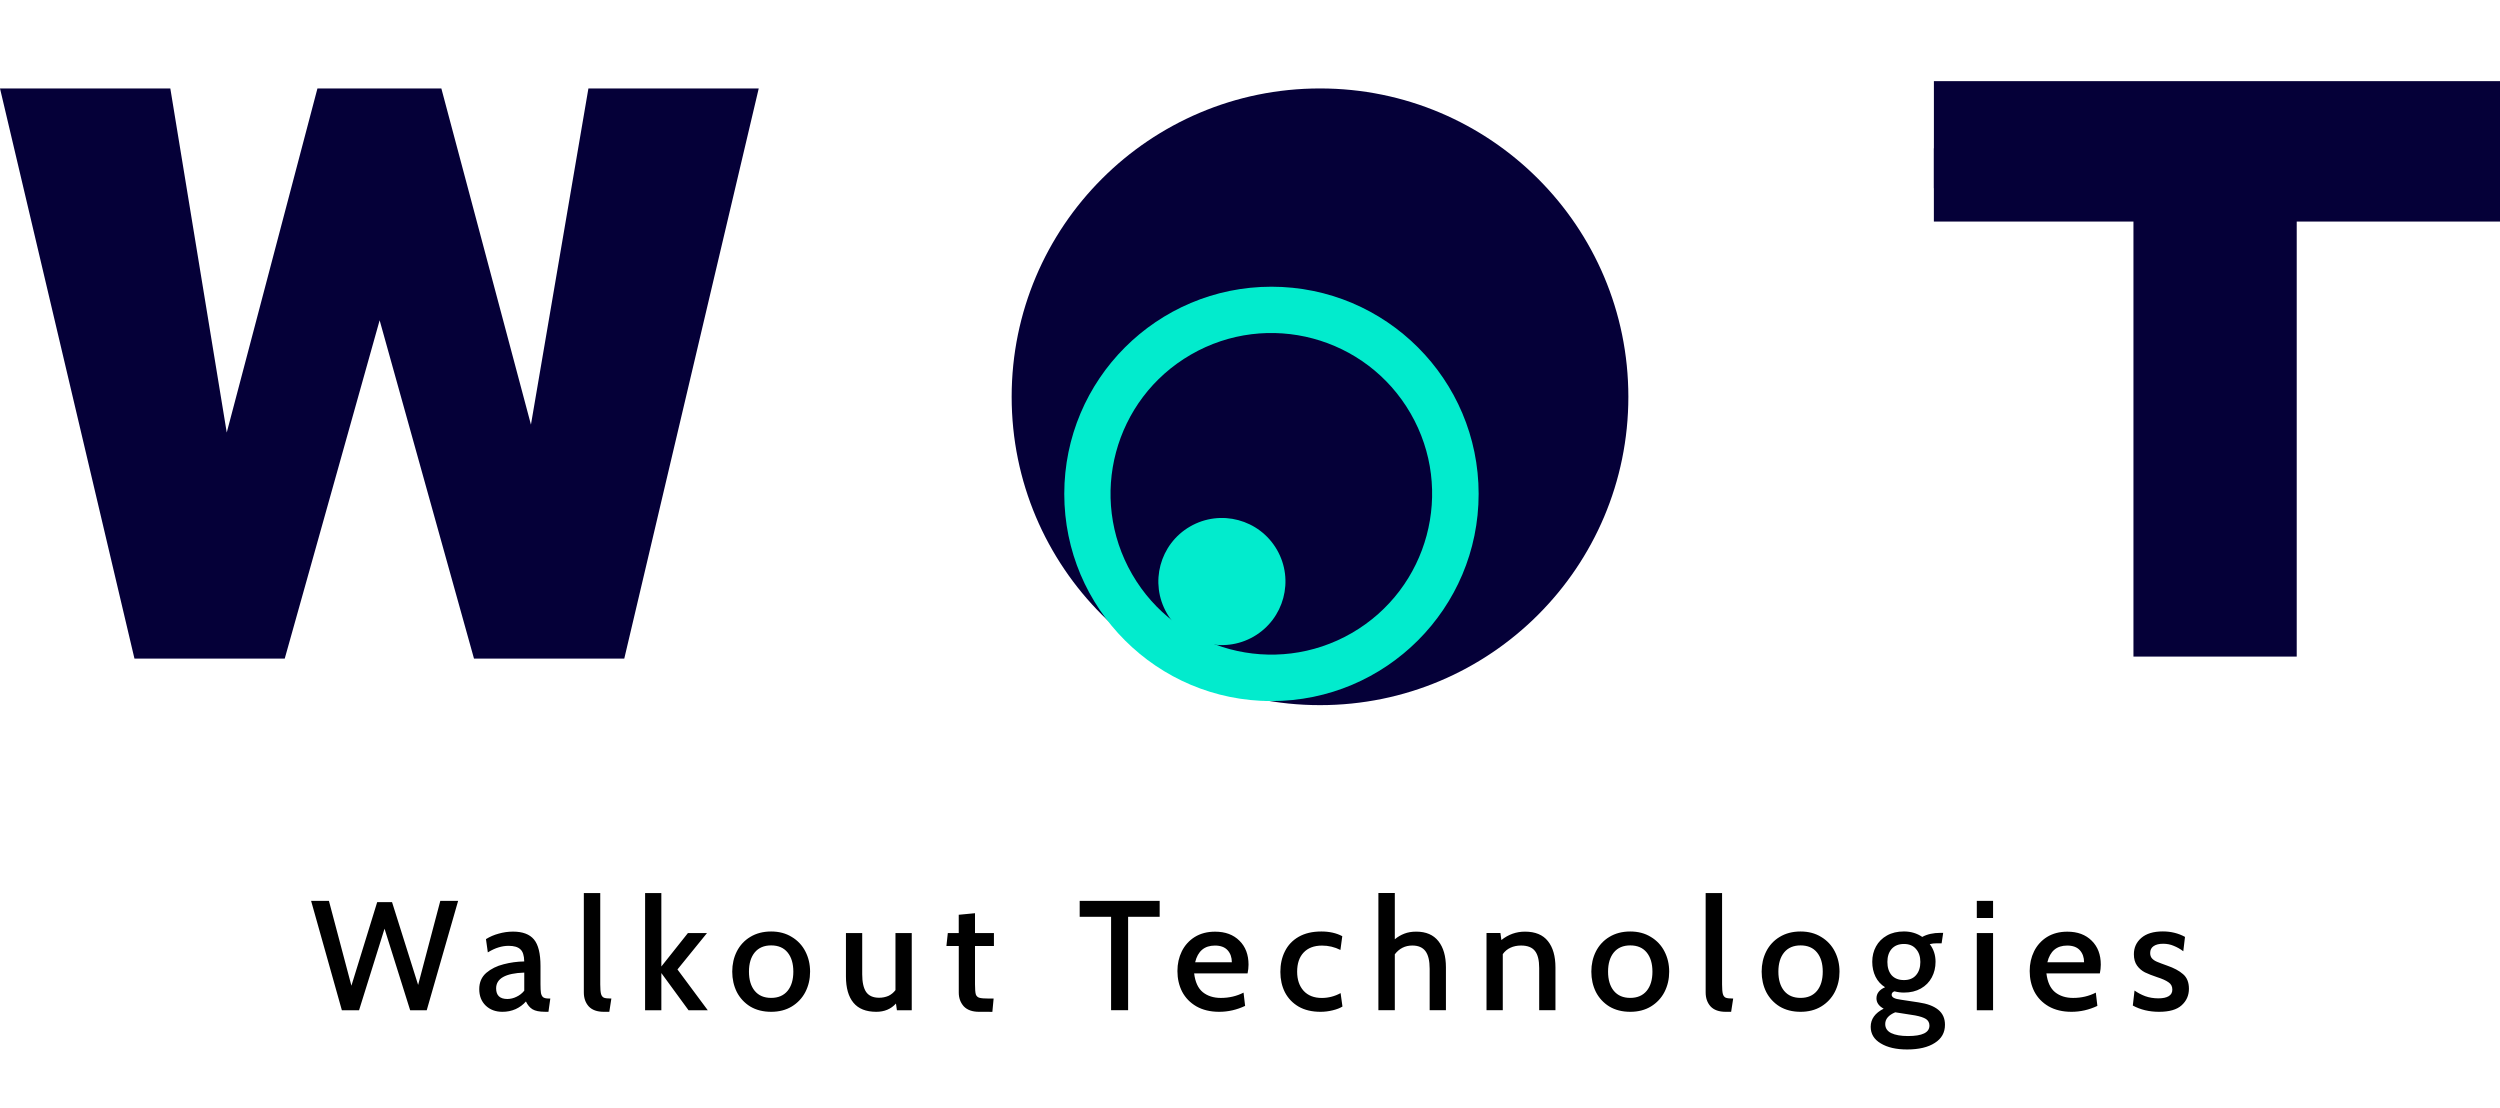 <?xml version="1.0" encoding="UTF-8"?> <!-- Generator: Adobe Illustrator 23.0.1, SVG Export Plug-In . SVG Version: 6.00 Build 0) --> <svg xmlns="http://www.w3.org/2000/svg" xmlns:xlink="http://www.w3.org/1999/xlink" id="Layer_1" x="0px" y="0px" viewBox="0 0 8192 3629.6" style="enable-background:new 0 0 8192 3629.6;" xml:space="preserve"> <style type="text/css"> .st0{fill:#050038;} .st1{fill:#040404;} .st2{fill:#02EBCD;} </style> <title>wotlala</title> <g id="Слой_2"> <g> <path class="st0" d="M4325.4,2310.6c558,0,1010.4-452.3,1010.4-1010.4S4883.4,289.8,4325.4,289.8S3315,742.1,3315,1300.2 S3767.4,2310.6,4325.4,2310.6z"></path> <path class="st1" d="M4619.5,1236.6c-145.5-252-467.7-338.3-719.7-192.8s-338.3,467.7-192.8,719.7s467.7,338.3,719.7,192.8 S4765,1488.6,4619.5,1236.6z"></path> <path class="st0" d="M1739.8,1391.4l188.3-1101.6h558.1l-440.6,1868.3h-492.4L1244,1049.5L933,2158.1H440.6L0,289.8h558.1 l184.9,1127.5l297.2-1127.5h406L1739.8,1391.4z"></path> <path class="st0" d="M8192,616.9h-666.1v1534.6h-535V616.9h-653.9v-351H8192V616.9z"></path> <rect x="6336.9" y="486" class="st0" width="1855.1" height="240"></rect> <circle class="st2" cx="4166.3" cy="1618.4" r="678.9"></circle> <path class="st0" d="M4622.2,1354.7c-145.5-252-467.7-338.3-719.7-192.8s-338.3,467.7-192.8,719.7s467.7,338.3,719.7,192.8 C4681.3,1928.8,4767.6,1606.6,4622.2,1354.7z"></path> <path class="st2" d="M4184.3,1801.4c-57.5-99.6-184.9-133.7-284.5-76.2c-99.6,57.5-133.7,184.9-76.2,284.5 c57.5,99.6,184.9,133.7,284.5,76.2C4207.6,2028.4,4241.8,1901,4184.3,1801.4z"></path> </g> </g> <path d="M1019.4,2951.9h58.4l73.7,278.1l84.5-274h48.6l85.5,271.4l72.7-275.5h58.4l-102.9,358.5h-54.3l-84-267.3l-83.5,267.3h-56.3 L1019.4,2951.9z M1646.2,3315.5c-22.2,0-40.5-6.8-54.8-20.5c-14-13.7-21-31.6-21-53.8s7.7-39.9,23-53.3 c15.7-13.3,34.7-22.7,56.8-28.2c22.1-5.8,44.8-8.9,67.6-9.2c-0.3-19.5-4.6-32.8-12.8-39.9c-7.9-7.5-20.7-11.3-38.4-11.3 c-11.1,0-22.2,1.8-32.8,5.1c-10.6,3.1-22.4,8.5-35.3,16.4l-6.1-43.5c12.9-8,26.9-14,41.5-17.9c15.3-4.4,31.2-6.7,47.1-6.7 c31.4,0,54.3,8.5,68.6,25.6c14.3,17.1,21.5,46.1,21.5,87.1v58.9c0,13.3,0.5,23.2,1.5,29.7c1.4,6.5,3.8,11.1,7.2,13.8 c3.8,2.7,9.6,4.1,17.4,4.1h6.1l-6.1,43.5h-11.8c-17.8,0-31.2-2.7-40.5-8.2c-8.9-5.5-16-14-21.5-25.6c-9.3,10.7-20.9,19.2-33.8,25.1 C1676,3312.7,1661.2,3315.6,1646.2,3315.5z M1662.6,3273.5c10.3-0.1,20.5-2.6,29.7-7.2c10-4.6,18.7-11.4,25.6-20V3187 c-61.5,2-92.2,19.3-92.2,51.7C1625.7,3261.9,1638,3273.5,1662.6,3273.5z M1978.7,3315.5c-22.2,0-38.7-6-49.7-17.9 c-10.6-11.9-15.9-27.1-15.9-45.6v-325.7h53.8v299.6c0,14.3,0.9,24.8,2.6,31.2c1.7,6.1,5,10.2,9.7,12.3c4.8,1.7,12.8,2.6,24.1,2.6 l-6.7,43.5H1978.7z M2113.9,2926.3h53.2V3167l87.1-109.6h62.5l-96.8,119.3l99.3,133.7h-63l-89.1-121.9v121.9h-53.3L2113.9,2926.3z M2526.9,3315.5c-26.3,0-49.2-5.8-68.6-17.4c-18.8-11.6-34-28-44-47.6c-9.9-20.1-14.9-42.3-14.9-66.6c0-24.2,5-46.3,14.9-66.1 c9.9-19.7,25.1-36.3,44-47.6c19.5-11.9,42.3-17.9,68.6-17.9c25.9,0,48.5,6,67.6,17.9c19.1,11.3,34.6,27.8,44.6,47.6 c10.2,19.8,15.4,41.8,15.4,66.1c0,24.2-5.1,46.4-15.4,66.6c-10.1,19.7-25.6,36.2-44.6,47.6 C2575.4,3309.7,2552.8,3315.5,2526.9,3315.5L2526.9,3315.5z M2526.9,3269.9c23.2,0,41.1-7.7,53.8-23c12.6-15.4,18.9-36.4,18.9-63 c0-26.6-6.3-47.6-18.9-63c-12.6-15.4-30.6-23-53.8-23s-41.1,7.7-53.8,23c-12.6,15.4-18.9,36.4-18.9,63c0,26.6,6.3,47.6,18.9,63 C2485.7,3262.2,2503.7,3269.9,2526.9,3269.9L2526.9,3269.9z M2987.6,3057.4v253h-48.6l-3.1-22c-16.4,18.1-37.9,27.1-64.5,27.1 c-33.5,0-58.4-9.9-74.8-29.7c-16.4-19.8-24.6-48.5-24.6-86v-142.4h53.3v135.2c0,25.9,4.3,45.2,12.8,57.9c8.9,12.6,23,18.9,42.5,18.9 c10.6,0.1,21-2,30.7-6.1c9.1-4.3,17-10.9,23-18.9v-186.9H2987.6z M3208.3,3315.5c-22.2,0-38.9-6-50.2-17.9 c-10.9-12.3-16.4-27.3-16.4-45.1v-152.6h-40.5l4.6-42.5h35.8v-59.9l53.3-5.1v65h62v42.5h-62v125.5c0,15.7,0.9,26.6,2.6,32.8 c1.7,5.5,6.2,9.8,11.8,11.3c5.8,1.7,16.7,2.6,32.8,2.6h13.8l-4.1,43.5L3208.3,3315.5z M3640.8,3004.1h-102.9v-52.2H3800v52.2h-103.4 v306.2h-55.8L3640.8,3004.1z M3995,3315.5c-29,0-53.9-6-74.8-17.9c-20.5-11.9-36-28-46.6-48.1c-10.2-20.1-15.4-42.7-15.4-67.6 c0-23.6,4.8-45.1,14.3-64.5c9.5-19.4,24.2-35.7,42.5-47.1c18.8-11.6,41-17.4,66.6-17.4c33.5,0,60.1,9.9,79.9,29.7 c19.8,19.5,29.7,45.6,29.7,78.3c-0.1,9.6-1.1,19.2-3.1,28.7h-175.1c3.4,28.3,12.8,48.8,28.2,61.5c15.7,12.6,35.5,18.9,59.4,18.9 c27,0,51.7-5.8,74.3-17.4l5.1,43.5C4052.7,3309,4024.4,3315.5,3995,3315.5z M4036.5,3153.2c0-16-4.6-29.2-13.8-39.4 c-9.2-10.2-23-15.4-41.5-15.4c-34.5,0-56.2,18.3-65,54.8H4036.5z M4327.2,3315.5c-28,0-51.9-5.6-71.7-16.9 c-19.8-11.6-34.8-27.3-45.1-47.1c-9.9-19.8-14.9-42-14.9-66.6c0-25.3,4.9-47.8,14.9-67.6c9.9-20.1,24.9-36,45.1-47.6 s44.9-17.4,74.3-17.4c26.3,0,49.2,5.1,68.6,15.4l-6.1,45.1c-18.7-9.5-39.4-14.4-60.4-14.3c-25.9,0-46.1,7.7-60.4,23 c-14,15-21,35.8-21,62.5c0,25.9,7,46.8,21,62.5c14.3,15.7,34.3,23.6,59.9,23.6c21.5,0,42.6-5.5,61.5-15.9l6.1,44 c-8.2,5.1-18.8,9.2-31.7,12.3C4354.1,3313.8,4340.7,3315.5,4327.2,3315.5z M4640.7,3052.8c32.1,0,56.3,10.4,72.7,31.2 c16.4,20.8,24.6,49.3,24.6,85.5v140.8h-53.3v-135.7c0-26.3-4.6-45.6-13.8-57.9c-9.2-12.3-23.6-18.4-43-18.4 c-23.6,0-42.7,9.6-57.4,28.7v183.3h-53.8v-384.1h53.8v151.6c9.3-7.8,19.9-14.1,31.2-18.4C4613,3055,4626,3052.8,4640.7,3052.8z M4997,3052.8c33.8,0,58.9,10.4,75.3,31.2c16.4,20.5,24.6,49.2,24.6,86v140.3h-53.3v-138.3c0-25.6-4.6-44.2-13.8-55.8 c-9.2-11.9-24.4-17.9-45.6-17.9c-13,0-24.6,2.4-34.8,7.2c-10.1,4.6-18.7,11.9-25.1,21v183.8h-53.3v-253h45.6l3.1,23 C4942.6,3062,4968.4,3052.8,4997,3052.8z M5342,3315.5c-26.3,0-49.2-5.8-68.6-17.4c-18.8-11.6-34-28-44-47.6 c-9.9-20.1-14.9-42.3-14.9-66.6s5-46.3,14.9-66.1c9.9-19.7,25.1-36.3,44-47.6c19.5-11.9,42.3-17.9,68.6-17.9 c25.9,0,48.5,6,67.6,17.9c19.1,11.3,34.6,27.8,44.6,47.6c10.2,19.8,15.4,41.8,15.4,66.1c0,24.2-5.1,46.4-15.4,66.6 c-10.1,19.7-25.6,36.2-44.6,47.6C5390.5,3309.7,5368,3315.5,5342,3315.5z M5342,3269.9c23.2,0,41.1-7.7,53.8-23 c12.6-15.4,18.9-36.4,18.9-63c0-26.6-6.3-47.6-18.9-63s-30.6-23-53.8-23s-41.1,7.7-53.8,23c-12.6,15.4-18.9,36.4-18.9,63 c0,26.6,6.3,47.6,18.9,63C5300.9,3262.2,5318.8,3269.9,5342,3269.9z M5654.7,3315.5c-22.2,0-38.7-6-49.7-17.9 c-10.6-11.9-15.9-27.1-15.9-45.6v-325.7h53.8v299.6c0,14.3,0.9,24.8,2.6,31.2c1.7,6.1,4.9,10.2,9.7,12.3c4.8,1.7,12.8,2.6,24.1,2.6 l-6.7,43.5H5654.7z M5900.1,3315.5c-26.3,0-49.2-5.8-68.6-17.4c-18.8-11.6-34-28-44-47.6c-9.9-20.1-14.9-42.3-14.9-66.6 s5-46.3,14.9-66.1c9.9-19.7,25.1-36.3,44-47.6c19.5-11.9,42.3-17.9,68.6-17.9c25.9,0,48.5,6,67.6,17.9 c19.1,11.3,34.6,27.8,44.6,47.6c10.2,19.8,15.4,41.8,15.4,66.1c0,24.2-5.1,46.4-15.4,66.6c-10.1,19.7-25.6,36.2-44.6,47.6 C5948.6,3309.7,5926,3315.5,5900.1,3315.5z M5900.1,3269.9c23.2,0,41.1-7.7,53.8-23c12.6-15.4,18.9-36.4,18.9-63 c0-26.6-6.3-47.6-18.9-63c-12.6-15.4-30.6-23-53.8-23c-23.2,0-41.1,7.7-53.8,23c-12.6,15.4-18.9,36.4-18.9,63 c0,26.6,6.3,47.6,18.9,63C5858.9,3262.2,5876.9,3269.9,5900.1,3269.9z M6249.2,3438.9c-35.8,0-64.7-6.7-86.5-20 c-21.8-13-32.8-31.1-32.8-54.3c0-25.3,14.2-45.1,42.5-59.4c-15.7-8.5-23.6-19.8-23.6-33.8c0-16,9.4-28.2,28.2-36.4 c-13.4-8.3-24.2-20.2-31.2-34.3c-7.2-14.7-10.8-31.1-10.8-49.2c0-18.4,4.1-35.2,12.3-50.2c8.2-15,20.1-27,35.8-35.8 c15.7-8.9,34.3-13.3,55.8-13.3c22.5,0,42.5,6,59.9,17.9c16.4-8.9,36.2-13.3,59.4-13.3h9.2l-5.1,34.3h-16.4 c-7.6-0.1-15.2,0.8-22.5,2.6c12.6,16.4,19,35.7,19,57.9c0,18.8-4.1,35.8-12.3,51.2c-8.2,15.4-20.1,27.5-35.8,36.4 c-15.7,8.9-34.1,13.3-55.3,13.3c-10.5,0-21-1.4-31.2-4.1c-6.1,2-9.2,5.8-9.2,11.3c0,4.1,2.4,7.5,7.2,10.2c5.1,2.7,13.1,4.8,24.1,6.1 l57.4,8.7c28,4.1,49.3,12.1,64,24.1s22,28.3,22,49.2c0,25.6-11.1,45.4-33.3,59.4C6317.9,3431.7,6287.7,3438.9,6249.2,3438.9 L6249.2,3438.9z M6238.9,3211.5c17.1,0,30.2-5.3,39.4-15.9c9.6-10.9,14.3-25.4,14.3-43.5c0-17.8-4.8-31.9-14.3-42.5 c-9.2-10.9-22.4-16.4-39.4-16.4c-17.4,0-30.9,5.5-40.5,16.4c-9.2,10.6-13.8,24.8-13.8,42.5c0,18.1,4.6,32.6,13.8,43.5 C6208,3206.2,6221.5,3211.5,6238.9,3211.5L6238.9,3211.5z M6252.2,3394.9c46.8,0,70.2-11.4,70.2-34.3c0-9.2-3.8-16.4-11.3-21.5 c-7.5-4.8-19.5-8.7-35.8-11.8l-65-10.2c-21.8,9.2-32.8,22-32.8,38.4c0,13.3,6.5,23.2,19.5,29.7 C6210.2,3391.6,6228.7,3394.9,6252.2,3394.9L6252.2,3394.9z M6477.6,2951.9h53.3v56.3h-53.3V2951.9z M6477.6,3057.4h53.3v253h-53.3 V3057.4z M6787.7,3315.5c-29,0-53.9-6-74.8-17.9c-20.5-11.9-36-28-46.6-48.1c-10.2-20.1-15.4-42.7-15.4-67.6 c0-23.6,4.8-45.1,14.3-64.5c9.5-19.4,24.2-35.7,42.5-47.1c18.8-11.6,41-17.4,66.6-17.4c33.5,0,60.1,9.9,79.9,29.7 c19.8,19.5,29.7,45.6,29.7,78.3c-0.1,9.6-1.1,19.2-3.1,28.7h-175.1c3.4,28.3,12.8,48.8,28.2,61.5c15.7,12.6,35.5,18.9,59.4,18.9 c27,0,51.7-5.8,74.3-17.4l5.1,43.5C6845.4,3309,6817,3315.5,6787.7,3315.5z M6829.1,3153.2c0-16-4.6-29.2-13.8-39.4 c-9.2-10.2-23-15.4-41.5-15.4c-34.5,0-56.2,18.3-65,54.8H6829.1z M7074.8,3315.5c-32.1,0-60.8-6.8-86-20.5l5.6-49.2 c10.8,7.6,22.5,13.8,34.8,18.4c13.3,4.8,27.8,7.2,43.5,7.2c14.7,0,25.9-2.4,33.8-7.2c7.9-4.8,11.8-11.9,11.8-21.5 c0-10.6-4.3-18.6-12.8-24.1c-8.2-5.8-20.3-11.3-36.4-16.4c-16.4-5.5-29.9-10.8-40.5-15.9c-10.4-5.3-19.4-13-26.1-22.5 c-6.8-9.6-10.2-21.8-10.2-36.9c0-21.5,8-39.3,24.1-53.3c16.4-14.3,39.9-21.5,70.7-21.5c26.6,0,50.9,6,72.7,17.9l-5.6,47.1 c-9.7-7.4-20.4-13.4-31.7-17.9c-10.2-4.4-21.7-6.7-34.3-6.7c-13.3,0-23.7,2.6-31.2,7.7c-7.5,5.1-11.3,12.6-11.3,22.5 c0,7.2,1.9,13,5.6,17.4c3.8,4.4,9.2,8.2,16.4,11.3c7.2,3.1,18.4,7.3,33.8,12.8c21.8,7.5,39.1,16.7,51.7,27.7 c13,10.9,19.5,27,19.5,48.1c0,21.8-8,39.9-24.1,54.3C7132.9,3308.5,7108.3,3315.5,7074.8,3315.5z"></path> </svg> 